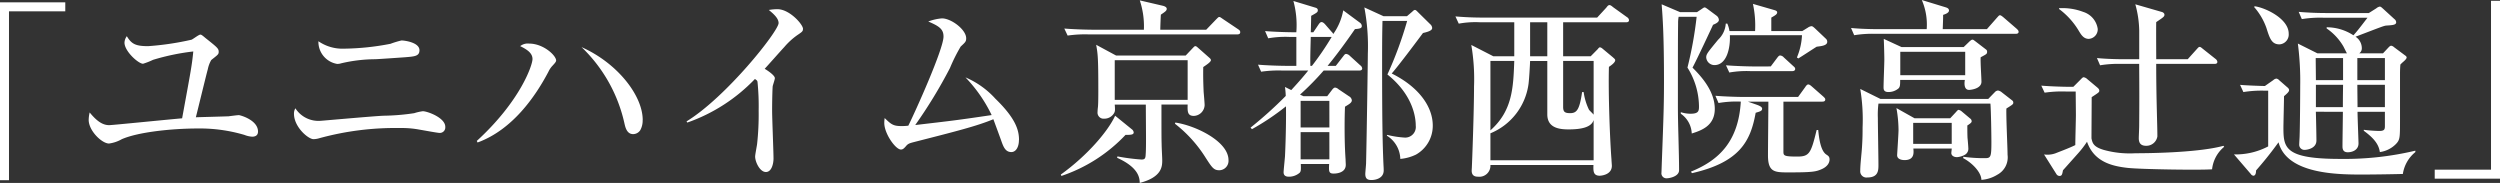 <svg xmlns="http://www.w3.org/2000/svg" width="358.12" height="26.208" viewBox="0 0 358.12 26.208">
  <rect x="0" y="0" width="358.12" height="26.208" fill="#333333" stroke="none"/>
  <path id="パス_37304" data-name="パス 37304" d="M-183.708-21.98v-1.288h-9.352V2.212h1.288V-21.98ZM-156.1-4.76c0-1.652-2.548-2.352-2.744-2.352-.224,0-1.26.14-1.484.168-.672.028-3.948.112-4.676.14.224-.868,1.568-6.412,1.708-6.86a4.356,4.356,0,0,1,.5-1.344c.952-.756,1.064-.812,1.064-1.176,0-.476-.224-.644-1.876-1.96-.532-.448-.616-.5-.756-.5-.224,0-1.036.644-1.26.728a40.531,40.531,0,0,1-6.216.924c-1.792,0-2.38-.308-3.052-1.428a1.7,1.7,0,0,0-.336.924c0,1.232,1.988,3.024,2.66,3.024a10.041,10.041,0,0,0,1.428-.56,32.458,32.458,0,0,1,5.768-1.2c-.2,2.044-.364,2.828-1.6,9.576-1.68.14-10,.98-10.444.98-.868,0-1.708-.476-2.8-1.82a5.056,5.056,0,0,0-.14,1.064c0,1.568,1.9,3.388,2.912,3.388a5.037,5.037,0,0,0,1.82-.616c2.352-1.036,7.224-1.54,10.92-1.54a22.407,22.407,0,0,1,6.664.924,3.545,3.545,0,0,0,1.12.252C-156.3-4.032-156.1-4.368-156.1-4.76Zm23.128-11.648c0-1.12-2.128-1.4-2.576-1.4a12.4,12.4,0,0,0-1.568.476,36.652,36.652,0,0,1-6.692.7,6.067,6.067,0,0,1-3.64-1.064,3.208,3.208,0,0,0,2.688,3.248,1.805,1.805,0,0,0,.56-.084,21.658,21.658,0,0,1,4.9-.588c1.064-.056,3.108-.2,4.228-.28C-133.7-15.512-132.972-15.54-132.972-16.408Zm3.7,10.976c0-1.316-2.576-2.24-3.22-2.24a6.927,6.927,0,0,0-1.232.28,31.585,31.585,0,0,1-4.368.364c-1.428.056-8.876.728-9.016.728a3.927,3.927,0,0,1-3.64-1.792,1.463,1.463,0,0,0-.2.784c0,1.9,2.044,3.64,2.8,3.64a3.1,3.1,0,0,0,.84-.14,41.141,41.141,0,0,1,11.536-1.456A13.716,13.716,0,0,1-133-5.04c.98.168,2.632.476,2.912.476A.781.781,0,0,0-129.276-5.432Zm28.28-.98c0-3.5-3.612-8.148-8.764-10.444a21.586,21.586,0,0,1,6.132,10.864c.14.644.364,1.6,1.26,1.6a1.228,1.228,0,0,0,1.036-.588A2.872,2.872,0,0,0-101-6.412Zm-12.4-8.512c0-.728-1.82-2.436-3.864-2.436a1.744,1.744,0,0,0-1.288.364c.9.448,1.764.952,1.764,1.848s-1.764,6.048-7.98,11.732l.112.224c4.984-1.82,8.26-6.552,10.136-10.108a3.419,3.419,0,0,1,.5-.784C-113.652-14.476-113.4-14.728-113.4-14.924Zm35.364-4.536c0-.644-1.932-2.828-3.668-2.828a7.417,7.417,0,0,0-1.232.112c.644.532,1.4,1.176,1.4,1.876,0,1.148-7.476,10.584-13.188,14.084l.112.168a24.683,24.683,0,0,0,9.688-6.244c.308.224.308.224.364.392a34.65,34.65,0,0,1,.168,4.172,38.7,38.7,0,0,1-.224,4.76c-.028.252-.28,1.512-.28,1.792,0,.756.672,2.212,1.54,2.212.84,0,1.092-1.232,1.092-1.932,0-.952-.2-5.768-.2-6.86,0-1.792.056-3.276.084-3.5.028-.168.308-.952.308-1.148,0-.392-.98-1.064-1.456-1.344.42-.448,2.352-2.632,2.8-3.108a10.207,10.207,0,0,1,1.82-1.68C-78.148-19.04-78.036-19.124-78.036-19.46Zm30.94,15.9c0-1.428-.5-3.108-3.388-5.908a12.263,12.263,0,0,0-4.284-3.052,20.636,20.636,0,0,1,3.752,5.4c-5.1.756-5.684.812-10.948,1.428A68.885,68.885,0,0,0-56.98-13.86a24.309,24.309,0,0,1,1.54-3.08c.672-.616.784-.728.784-1.176,0-1.26-2.156-2.856-3.472-2.856a7.2,7.2,0,0,0-1.96.448c1.568.672,2.184,1.092,2.184,2.156,0,1.792-4,10.668-5.04,12.768a7.887,7.887,0,0,1-.952.056c-1.2,0-1.484-.224-2.436-1.148a4.465,4.465,0,0,0-.056.7c0,1.54,1.624,3.808,2.38,3.808.252,0,.392-.112.672-.42.336-.42.532-.476,1.288-.672,5.8-1.484,8.848-2.24,11.284-3.248.056.14,1.036,2.8,1.12,3.052.308.868.588,1.652,1.456,1.652C-47.544-1.82-47.1-2.52-47.1-3.556ZM-22.932-9.3H-33.376V-14.98h10.444ZM-19.6-14.98c0-.168-.112-.252-.392-.5l-1.428-1.26c-.224-.2-.308-.252-.392-.252-.14,0-.2.084-.392.28l-1.008,1.064H-33.18l-2.856-1.54c.224,1.288.308,1.68.308,6.44,0,.532,0,2.044-.056,2.492a6.989,6.989,0,0,0-.056.7.868.868,0,0,0,.952.952,1.6,1.6,0,0,0,1.456-.868c.112-.252.112-.392.056-1.148h4.452c.028,4.872.056,6.244-.028,7.252-.028.56-.224.616-.616.616A28.84,28.84,0,0,1-32.984-1.2l-.056.2C-29.876.42-29.82,1.932-29.792,2.6c3.22-.84,3.22-2.408,3.22-3.276,0-.308-.084-1.82-.084-2.184-.028-1.064-.028-1.568-.028-5.768h3.752C-22.96-7.616-22.96-7-22.036-7A1.61,1.61,0,0,0-20.5-8.54c0-.28-.112-1.6-.14-1.876-.056-1.288-.084-2.324-.056-3.584C-20.244-14.308-19.6-14.728-19.6-14.98ZM-30.66-4.648a.654.654,0,0,0-.28-.448l-2.38-1.932C-34.3-4.872-37.24-1.372-41.1,1.4l.084.2a22.435,22.435,0,0,0,9.184-5.88C-31-4.284-30.66-4.312-30.66-4.648ZM-15.4-18.984c0-.2-.084-.28-.28-.42l-2.128-1.428c-.448-.308-.476-.336-.588-.336s-.14.028-.448.336l-1.428,1.484h-6.58c0-.308.056-1.82.084-2.156.616-.42.84-.56.84-.84s-.42-.392-.5-.42l-3.36-.784a11.753,11.753,0,0,1,.588,4.2H-36.6c-.308,0-2.3-.028-4-.168l.476,1.008a17.145,17.145,0,0,1,3.024-.168h21.28C-15.624-18.676-15.4-18.732-15.4-18.984ZM-17.08-.672c0-2.688-4.732-4.956-7.616-5.376l-.056.168a18.819,18.819,0,0,1,4.4,4.872C-19.432.42-19.18.784-18.4.784A1.346,1.346,0,0,0-17.08-.672ZM2.072-13.8a.625.625,0,0,0-.28-.448L.308-15.6a.9.9,0,0,0-.532-.28c-.2,0-.308.2-.42.336l-1.064,1.372H-2.884c.784-.952,2.044-2.548,3.92-5.264.756-.056.98-.14.98-.448a.618.618,0,0,0-.28-.476L-.644-22.12a8.533,8.533,0,0,1-1.428,3.388A1.072,1.072,0,0,0-2.3-19.04l-.952-1.092c-.084-.084-.28-.308-.5-.308-.168,0-.28.14-.42.336l-.756,1.12h-.364c.028-.784.056-2.268.056-2.352.868-.476.952-.532.952-.812,0-.252-.252-.336-.364-.364l-3.136-.952a13.115,13.115,0,0,1,.42,4.48h-.5c-.308,0-2.3-.028-3.976-.168l.448,1.036a14.073,14.073,0,0,1,3.024-.2h1.008v4.144H-8.876c-.308,0-2.268-.028-3.976-.168l.448,1.008A17.145,17.145,0,0,1-9.38-13.5h3.724c-.448.56-1.092,1.344-2.436,2.8l-.9-.448a10.981,10.981,0,0,1,.112,1.288,56.987,56.987,0,0,1-5.04,4.536l.2.224A35.038,35.038,0,0,0-8.848-8.372c.028,1.232,0,4.256-.14,7.168-.028.364-.2,2.044-.2,2.268,0,.392.2.644.756.644a2.332,2.332,0,0,0,1.54-.56c.2-.2.2-.476.168-1.26h4.06C-2.716.952-2.716,1.26-2.016,1.26c.168,0,1.736,0,1.736-1.26,0-.14-.028-.56-.028-.756-.14-1.932-.14-4.116-.14-4.564,0-1.512.028-2.3.056-3,.588-.364.98-.56.98-.924A.735.735,0,0,0,.2-9.8l-1.54-1.036a.835.835,0,0,0-.476-.224c-.14,0-.308.168-.392.28l-.728.952H-6.356l-.476-.224A39.979,39.979,0,0,0-3.444-13.5h5.1C1.848-13.5,2.072-13.552,2.072-13.8Zm-4.7,8.456H-6.748V-9.156h4.116Zm0,4.564H-6.748V-4.676h4.116ZM-2.3-18.312a41.3,41.3,0,0,1-2.828,4.144h-.224c-.028-1.148,0-1.932.056-4.144h3ZM12.18-5.628c0-2.6-1.876-5.46-5.88-7.448,1.036-1.176,4-5.152,4.48-5.8.98-.224,1.316-.42,1.316-.728a.772.772,0,0,0-.28-.532l-1.764-1.736c-.14-.14-.28-.308-.42-.308s-.28.14-.392.252l-.756.644H5.124L2.38-22.54a29.841,29.841,0,0,1,.5,6.664c0,.868-.14,10.752-.252,15.652,0,.224-.112,1.288-.112,1.54,0,.728.364.868.9.868C4,2.184,5.152,1.932,5.152.812c0-.056,0-.336-.028-.728-.14-3.052-.2-6.664-.2-14.532,0-1.9,0-4.312.056-6.16H8.512a53.993,53.993,0,0,1-2.828,7.672C9.6-9.8,9.744-6.384,9.744-5.6A1.525,1.525,0,0,1,8.232-3.892a13.491,13.491,0,0,1-2.576-.392L5.6-4.172A4.042,4.042,0,0,1,7.532-.84a6.449,6.449,0,0,0,2.24-.616A4.732,4.732,0,0,0,12.18-5.628ZM40.292-20.72a.551.551,0,0,0-.28-.42l-1.988-1.428c-.168-.14-.364-.308-.532-.308-.2,0-.336.224-.448.364l-1.316,1.428h-16.3c-1.344,0-2.688-.056-4-.168l.476,1.036a13.2,13.2,0,0,1,3.024-.2h4.928v4.872h-3L17.7-17.164a28.853,28.853,0,0,1,.392,5.964c0,3.612-.28,10.92-.308,11.48,0,.14-.028.448-.028.56,0,.784.532.868.924.868A1.587,1.587,0,0,0,20.44.028H35.2c-.028.84-.056,1.54.9,1.54.056,0,1.736-.056,1.736-1.428,0-.112-.056-.756-.056-.924-.2-2.492-.476-9.24-.364-13.244.308-.2.9-.616.9-.952,0-.168-.2-.28-.336-.42l-1.512-1.26a.763.763,0,0,0-.336-.168c-.112,0-.224.14-.308.252L34.8-15.54H30.856v-4.872h9.016C40.04-20.412,40.292-20.44,40.292-20.72ZM35.224-.644H20.44V-4.508a8.922,8.922,0,0,0,5.46-7.084c.112-.952.2-2.688.224-3.276h2.464v7.644c0,1.96,1.736,2.156,3.052,2.156,1.764,0,3.276-.28,3.584-1.344Zm-6.636-14.9H26.124v-4.872h2.464Zm-4.732.672c-.14,3.808-.252,7.14-3.416,9.94v-9.94Zm11.368,7.7c-.084-.14-.616-.616-.672-.728a8.31,8.31,0,0,1-.756-2.52h-.224c-.364,2.52-.756,3.024-1.708,3.024-.756,0-1.008-.168-1.008-.9v-6.58h4.368ZM60.676-19.152v-1.932c.588-.336.84-.476.84-.756,0-.112-.084-.224-.364-.308l-3.108-.9a14.7,14.7,0,0,1,.308,3.892H54.684a4.4,4.4,0,0,0-.308-1.064h-.224a3.464,3.464,0,0,1-1.092,2.3c-1.54,1.876-1.708,2.072-1.708,2.548a1.188,1.188,0,0,0,1.176,1.092c1.792,0,2.3-2.52,2.212-4.284H65.072a9.265,9.265,0,0,1-.728,3.192l.2.14c.392-.224,2.212-1.428,2.632-1.68.588-.084,1.512-.14,1.512-.7a.57.57,0,0,0-.168-.42l-1.624-1.54c-.252-.224-.336-.28-.476-.28a1.119,1.119,0,0,0-.5.2l-.812.5Zm-.42,10.108v.168c0,1.092-.056,6.356-.056,7.532,0,2.436.98,2.436,3,2.436,3.388,0,3.836-.112,4.592-.42C68.824.252,69.02-.392,69.02-.756c0-.42-.2-.532-.448-.7-.84-.532-1.064-2.38-1.176-3.528h-.224C66.36-1.652,66.136-1.176,64.4-1.176c-1.96,0-1.988-.14-1.988-.756V-9.044h5.544c.2,0,.448-.028.448-.308,0-.168-.112-.252-.28-.42L66.5-11.2c-.14-.112-.336-.308-.532-.308-.168,0-.336.224-.42.364L64.512-9.716H56.644c-.308,0-2.268-.028-3.976-.168l.448,1.036a15.012,15.012,0,0,1,3.192-.2C55.972-3.416,53.256-.672,49.168.98l.14.224c6.888-1.568,8.4-4.62,9.128-8.652.644-.2.924-.252.924-.588,0-.168-.14-.336-.756-.56l-1.288-.448ZM47.6-21.868l-2.632-1.12c.14,1.82.336,4.228.336,11.116C45.3-8.736,45.248-7.084,45-.56c-.028.84-.056,1.54-.056,1.652a.72.72,0,0,0,.812.84c.308,0,1.708-.252,1.708-1.148,0-2.492-.168-6.5-.168-8.988,0-8.512,0-9.436.028-12.068A4.72,4.72,0,0,1,47.4-21.2H49.98a54.248,54.248,0,0,1-1.316,7.28,10.582,10.582,0,0,1,1.652,5.572c0,.672-.084,1.036-1.232,1.036a4.589,4.589,0,0,1-1.372-.224v.224A3.607,3.607,0,0,1,49.28-4.48c1.316-.42,3.3-1.064,3.3-3.528,0-2.632-2.1-4.816-3.192-5.908.476-.84,2.884-5.992,2.94-6.132.252-.112.84-.336.84-.7a.818.818,0,0,0-.308-.588l-1.316-.98c-.308-.224-.364-.224-.42-.224-.084,0-.14.028-.5.28l-.588.392Zm10.584,7.784c-.308,0-2.3-.028-4-.168l.476,1.036a14.073,14.073,0,0,1,3.024-.2h5.992c.168,0,.42-.056.42-.308,0-.168-.084-.252-.28-.42l-1.344-1.232a.772.772,0,0,0-.532-.28c-.14,0-.252.112-.42.336l-.924,1.232Zm31.192,7.84a.483.483,0,0,0-.224-.392l-1.2-1.008a.965.965,0,0,0-.448-.224c-.084,0-.2.112-.364.308l-.84.9H81.2L78.6-8.12A18.213,18.213,0,0,1,78.9-4.984c0,.56-.2,3.472-.2,3.612,0,.588.672.7,1.064.7,1.428,0,1.316-1.064,1.26-1.652H86.52c0,.2-.056.476-.056.644,0,.364.364.588.812.588a2.729,2.729,0,0,0,1.12-.336.982.982,0,0,0,.5-.98c0-.2-.084-1.176-.112-1.428-.028-.588-.028-1.232-.028-1.792C89.376-6.02,89.376-6.132,89.376-6.244ZM95.34-8.9c0-.168-.056-.252-.252-.392L93.716-10.36a1.178,1.178,0,0,0-.56-.28.686.686,0,0,0-.448.224l-.952.98H76.3l-2.884-1.428a26.64,26.64,0,0,1,.336,5.516c0,.7,0,1.54-.084,2.8-.056.952-.252,2.464-.252,3.416a.886.886,0,0,0,1.008.952c1.6,0,1.6-1.036,1.6-1.82,0-.952-.084-5.628-.084-6.692a12.732,12.732,0,0,1,.084-2.072H92.064c.084.952.14,4.48.14,5.516,0,2.1-.084,2.3-.9,2.3a21.508,21.508,0,0,1-3.136-.2v.2c1.456.784,2.6,2.128,2.6,3.108a4.92,4.92,0,0,0,2.268-.728,2.814,2.814,0,0,0,1.484-2.856c0-.952-.224-5.572-.168-6.636C95.256-8.624,95.34-8.68,95.34-8.9ZM86.52-3H81v-3H86.52Zm5.068-13.188a.366.366,0,0,0-.168-.336l-1.456-1.12c-.308-.224-.336-.28-.5-.28-.112,0-.336.2-.42.28l-.812.784h-8.9l-2.548-1.176c.028.336.084,2.408.084,2.94,0,.56-.112,3.36-.112,3.976,0,.28,0,.7.7.7a2.215,2.215,0,0,0,1.456-.532c.2-.224.224-.448.224-1.2H88.4c-.028.168-.252,1.428.616,1.428.084,0,1.764-.112,1.764-1.176,0-.5-.168-2.968-.112-3.5C91.5-15.848,91.588-15.876,91.588-16.184Zm-3.136,3.36h-9.3v-3.36h9.3ZM96.1-19.04c0-.2-.14-.308-.28-.448L93.94-21.112c-.14-.112-.364-.308-.5-.308s-.168.056-.448.364L91.56-19.432H85.232c.056-1.484.056-1.568.056-2.044.28-.084.84-.28.84-.616,0-.308-.28-.392-.42-.448L82.236-23.6a8.863,8.863,0,0,1,.7,4.172h-6.86c-.308,0-2.3,0-3.976-.168l.448,1.036a16.278,16.278,0,0,1,3.024-.2h20.1C95.844-18.76,96.1-18.788,96.1-19.04Zm28.476,4.312a.63.63,0,0,0-.28-.448l-1.764-1.4c-.28-.224-.364-.308-.5-.308-.112,0-.14.028-.448.364l-1.26,1.4h-4.508c0-.756-.028-4.48,0-5.32,1.036-.7,1.176-.784,1.176-1.064,0-.224-.252-.364-.392-.392l-3.78-1.092a14.938,14.938,0,0,1,.56,3.78v4.088H111.3c-.308,0-2.268,0-3.976-.168l.448,1.036a16.278,16.278,0,0,1,3.024-.2h2.576c.028,3.64.028,5.8,0,8.96,0,.252-.056,1.428-.056,1.68,0,.812.392,1.092,1.064,1.092a1.593,1.593,0,0,0,1.6-1.344c0-1.736-.168-5.348-.168-10.388h8.316C124.32-14.448,124.572-14.476,124.572-14.728ZM107.436-19.46a2.987,2.987,0,0,0-2.072-2.436,8.337,8.337,0,0,0-3.472-.532v.112a10.656,10.656,0,0,1,2.8,3.08c.336.56.7,1.2,1.456,1.2A1.368,1.368,0,0,0,107.436-19.46ZM125.552-2.576l-.112-.14C121.6-1.652,113.6-1.652,112.84-1.652a13.955,13.955,0,0,1-4.536-.476c-1.512-.448-1.624-1.008-1.764-1.652,0-.952.028-4.956.028-5.908.98-.644,1.092-.7,1.092-.924,0-.2-.14-.336-.336-.5l-1.372-1.148a.986.986,0,0,0-.532-.28c-.14,0-.28.168-.5.392l-.98.98h-.588c-.308,0-2.3-.028-4-.168l.476,1.008a17.145,17.145,0,0,1,3.024-.168h1.428c0,.476.028,2.828.028,3.36,0,.616-.084,3.612-.084,4.312-.756.392-2.492,1.036-2.828,1.176a3.388,3.388,0,0,1-1.652.168l1.764,2.8a.534.534,0,0,0,.448.28c.336,0,.392-.2.5-.812.28-.308.476-.532,2.1-2.352A13.506,13.506,0,0,0,105.9-3.3C106.9-.42,109.48.2,111.748.448c1.82.2,10.192.336,12.068.2A4.831,4.831,0,0,1,125.552-2.576Zm17-5.012c0,.7-.056,4.172-.056,4.956,0,.42.112.84.756.84.756,0,1.54-.392,1.54-1.26,0-.336-.14-3.836-.14-4.536h3.92v1.932c0,.532,0,.812-.812.812a20.106,20.106,0,0,1-2.212-.168v.14c1.176.868,2.128,1.764,2.3,3.052a4,4,0,0,0,2.3-1.148c.588-.616.588-.9.588-3.416v-6.664c0-.56.028-1.036.056-1.316.168-.168.252-.252.448-.42s.448-.42.448-.588a.339.339,0,0,0-.168-.252l-1.652-1.232a.747.747,0,0,0-.392-.2c-.14,0-.28.14-.364.224l-.812.868H144.9a.893.893,0,0,0,.364-.812,1.96,1.96,0,0,0-.9-1.568c3.668-1.4,4.06-1.568,4.424-1.6.98-.056,1.4-.112,1.4-.476a.6.6,0,0,0-.252-.448l-1.624-1.484c-.168-.14-.308-.308-.476-.308a1.071,1.071,0,0,0-.5.252l-1.064.672H140.2c-1.316,0-2.66-.056-3.976-.168l.448,1.036a16.279,16.279,0,0,1,3.024-.2h6.384c-1.372,1.792-1.54,1.988-2.016,2.52a6.994,6.994,0,0,0-3.836-1.148v.168A8,8,0,0,1,142.6-17c.084.14.448.9.532,1.036h-4.228l-2.8-1.4a41.863,41.863,0,0,1,.336,6.1c0,1.2-.028,5.4-.084,7.14,0,.168-.056.98-.056,1.176a.741.741,0,0,0,.784.812c.28,0,1.68-.168,1.68-1.344,0-.588-.056-3.472-.084-4.116Zm.028-3.864c-.028,1.988-.028,2.184-.028,3.192h-3.864v-3.192Zm2.044-.672v-3.164h3.948v3.164Zm-5.936,0c0-.5-.028-2.716-.028-3.164h3.92v3.164Zm5.964,3.864c0-.476-.028-2.688-.028-3.192h3.948V-8.26Zm-12.8-2.352v7.98a10.029,10.029,0,0,1-4.9,1.148l2.408,2.8a.55.55,0,0,0,.364.252c.336,0,.392-.448.392-.756.952-1.092,1.876-2.184,3.22-4.032,1.2,4.62,8.652,4.62,12.068,4.62.868,0,3.668-.028,5.74-.084a5,5,0,0,1,1.792-3.136v-.2A43.9,43.9,0,0,1,142.212-.84c-7.924,0-8.176-1.54-8.176-4.452,0-.644.084-3.808.084-4.536.56-.476.728-.672.728-.868s-.168-.336-.308-.448l-1.12-.98a.711.711,0,0,0-.392-.224.849.849,0,0,0-.448.224l-1.2.84c-.364,0-2.856-.084-3.556-.168l.476,1.036a16.278,16.278,0,0,1,3.024-.2ZM129.836-22.6a9.122,9.122,0,0,1,1.764,3c.476,1.512.756,2.352,1.876,2.352a1.413,1.413,0,0,0,1.316-1.54c0-2.128-3.3-3.7-4.872-3.92ZM165.06,1.988v-25.48h-1.288V.7h-8.064V1.988Z" transform="translate(193.06 23.604)" fill="#fff"/>
</svg>
